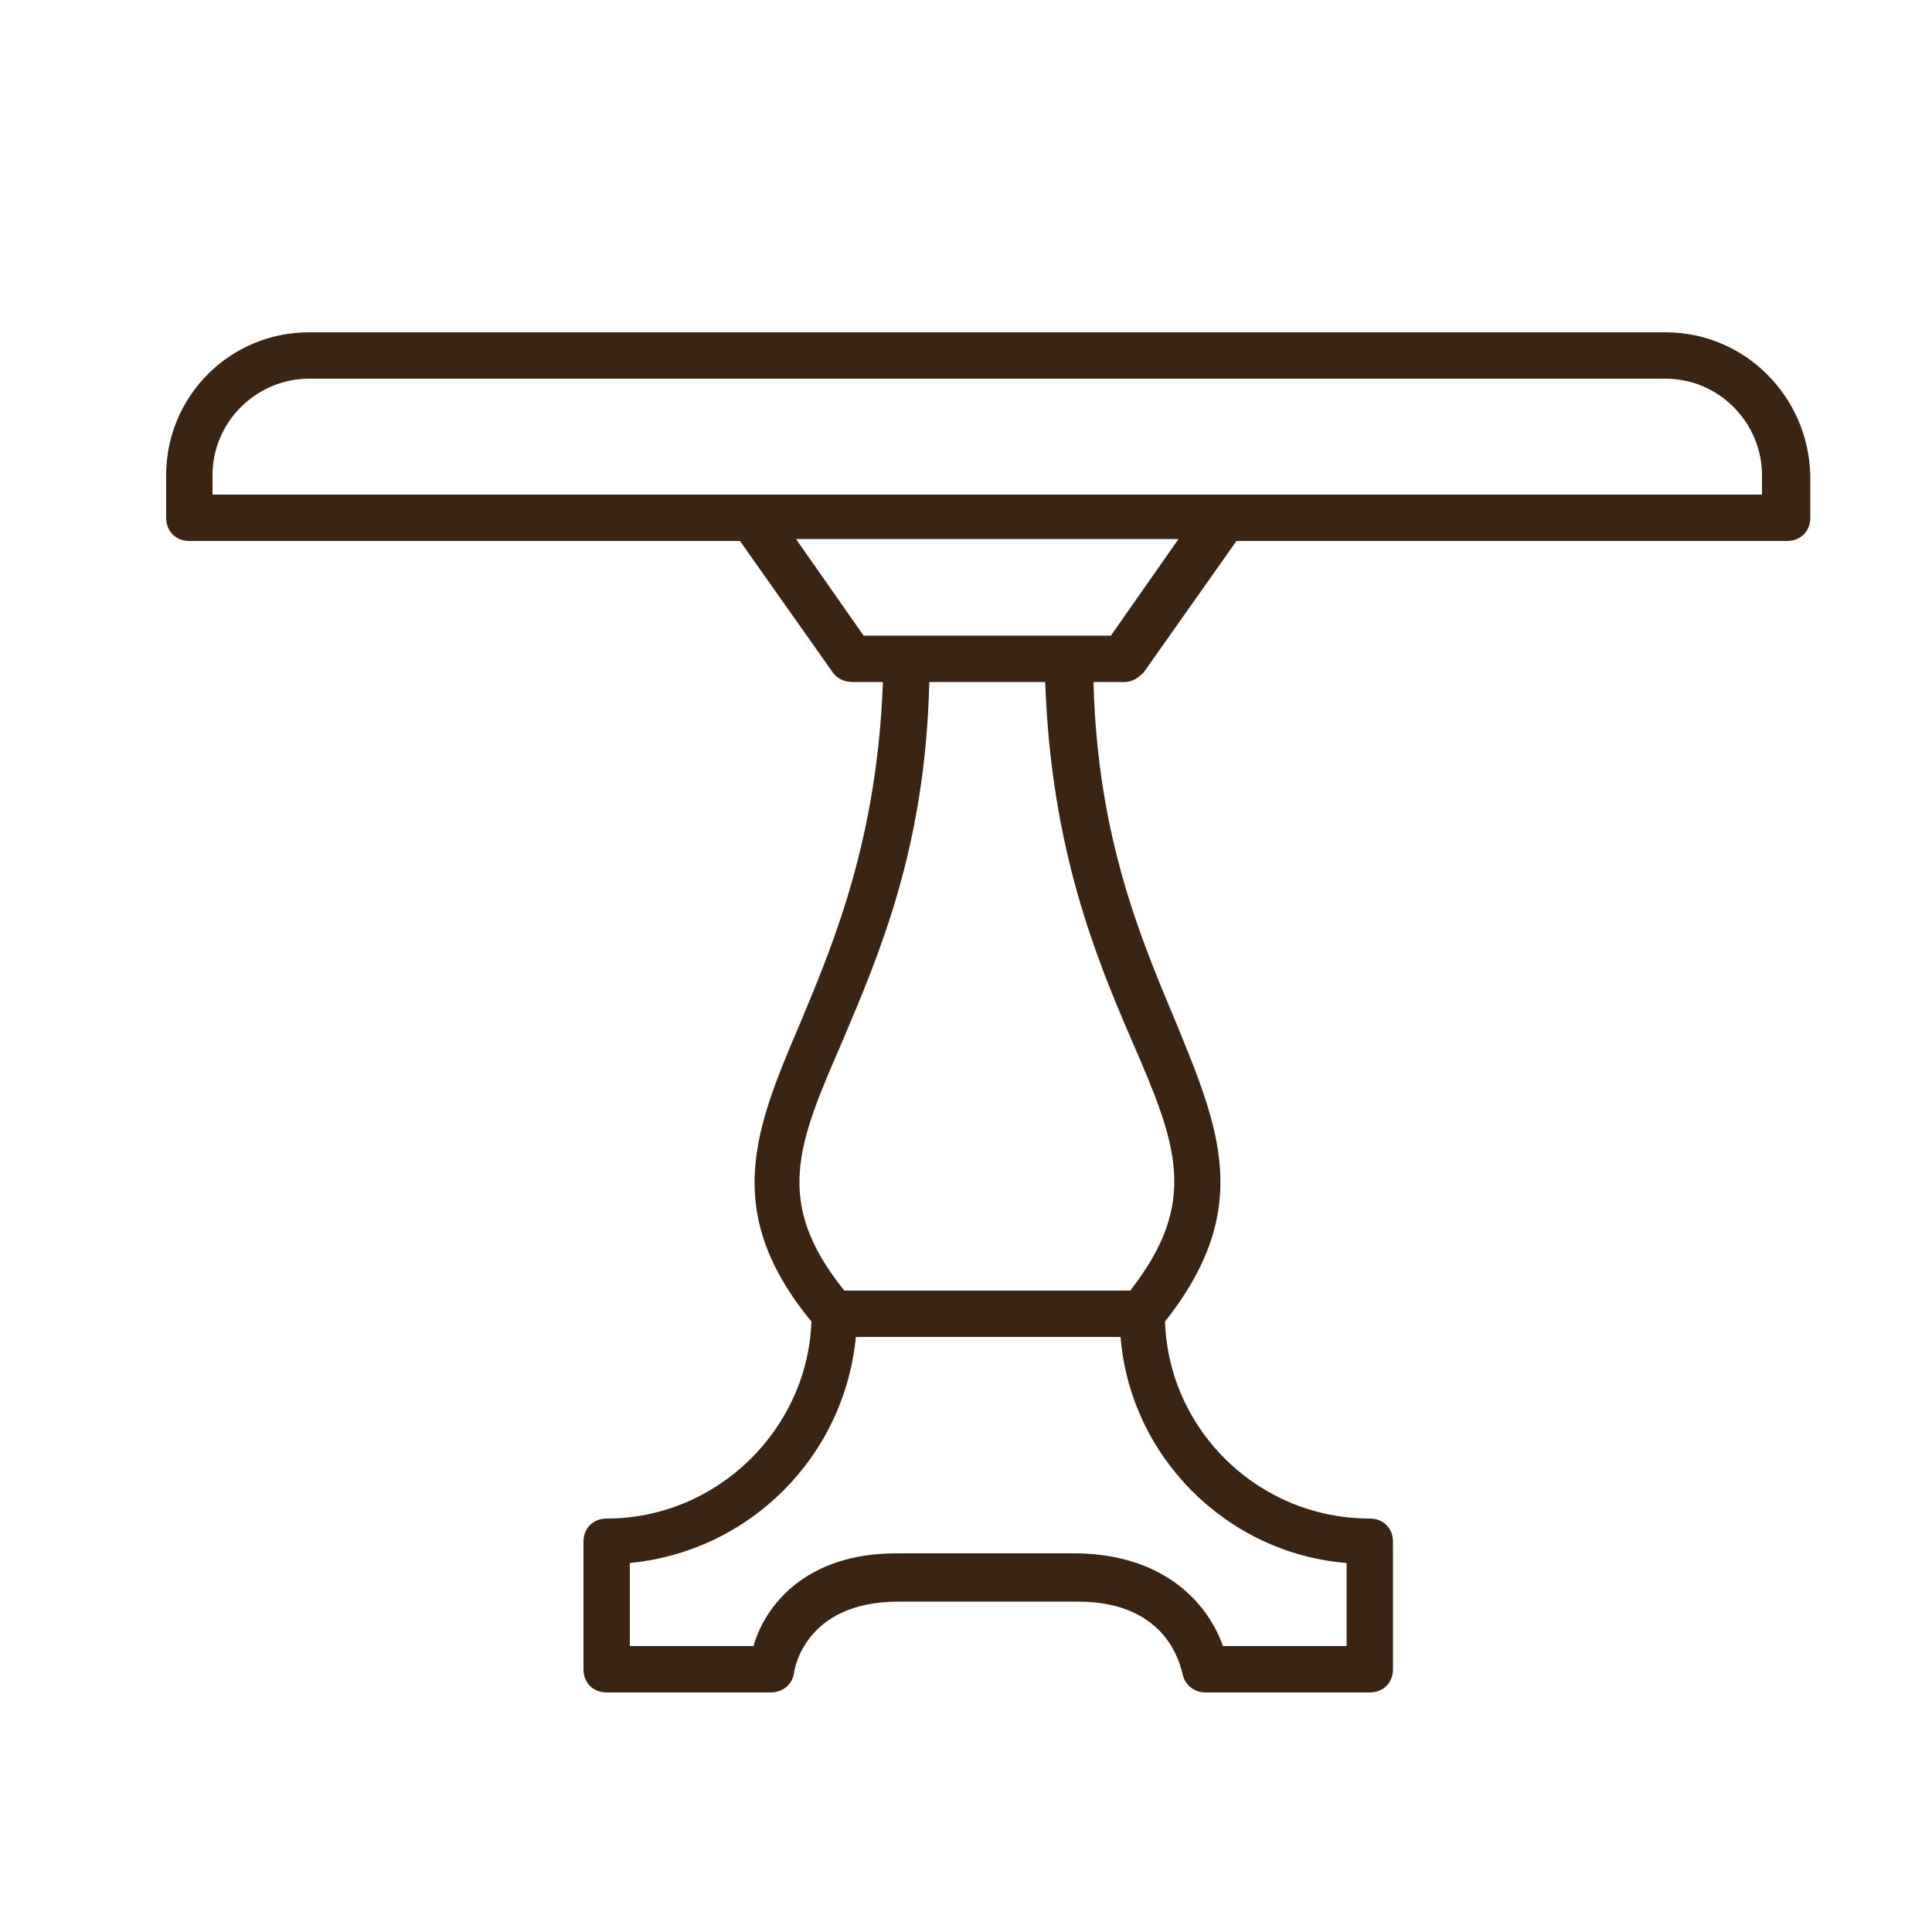<?xml version="1.0" encoding="utf-8"?>
<!-- Generator: Adobe Illustrator 19.1.0, SVG Export Plug-In . SVG Version: 6.00 Build 0)  -->
<svg version="1.1" id="Calque_1" xmlns="http://www.w3.org/2000/svg" xmlns:xlink="http://www.w3.org/1999/xlink" x="0px" y="0px"
	 viewBox="0 0 100 100" style="enable-background:new 0 0 100 100;" xml:space="preserve">
<style type="text/css">
	.st0{fill:#3a2414;}
</style>
<path class="st0" d="M86.2,17.2H16c-4.1,0-7.4,3.3-7.4,7.4v2.2c0,0.7,0.5,1.2,1.2,1.2h28.5l4.8,6.8c0.2,0.3,0.6,0.5,1,0.5h1.6
	c-0.3,8.1-2.5,13.4-4.3,17.7c-2.3,5.4-4.1,9.7,0.6,15.4c-0.2,5.6-4.9,10.2-10.6,10.2c-0.7,0-1.2,0.5-1.2,1.2v6.6
	c0,0.7,0.5,1.2,1.2,1.2h8.5c0.6,0,1.1-0.4,1.2-1c0-0.1,0.5-3.7,5.4-3.7h9.3c4.7,0,5.3,3.4,5.4,3.7c0.1,0.6,0.6,1,1.2,1h8.5
	c0.7,0,1.2-0.5,1.2-1.2v-6.6c0-0.7-0.5-1.2-1.2-1.2c-5.7,0-10.4-4.5-10.6-10.2c4.6-5.8,2.8-10,0.6-15.4c-1.8-4.3-4.1-9.6-4.3-17.7
	h1.6c0.4,0,0.7-0.2,1-0.5l4.8-6.8h28.5c0.7,0,1.2-0.5,1.2-1.2v-2.2C93.6,20.5,90.3,17.2,86.2,17.2z M69.7,80.9v4.3h-6.4
	c-0.7-2-2.8-4.7-7.5-4.8h-9.4c-4.7,0-6.8,2.7-7.4,4.8h-6.4v-4.3c6.2-0.6,11.1-5.5,11.7-11.7h13.7C58.5,75.4,63.5,80.4,69.7,80.9z
	 M58.6,53.9c2.3,5.3,3.5,8.3-0.1,12.9H43.7c-3.7-4.6-2.4-7.6-0.1-12.9c1.9-4.5,4.3-10,4.5-18.6h6C54.4,43.9,56.7,49.5,58.6,53.9z
	 M57.5,32.9H44.7l-3.5-5H61L57.5,32.9z M91.2,25.6H11v-1c0-2.8,2.3-5,5-5h70.2c2.8,0,5,2.3,5,5V25.6z"/>
</svg>
